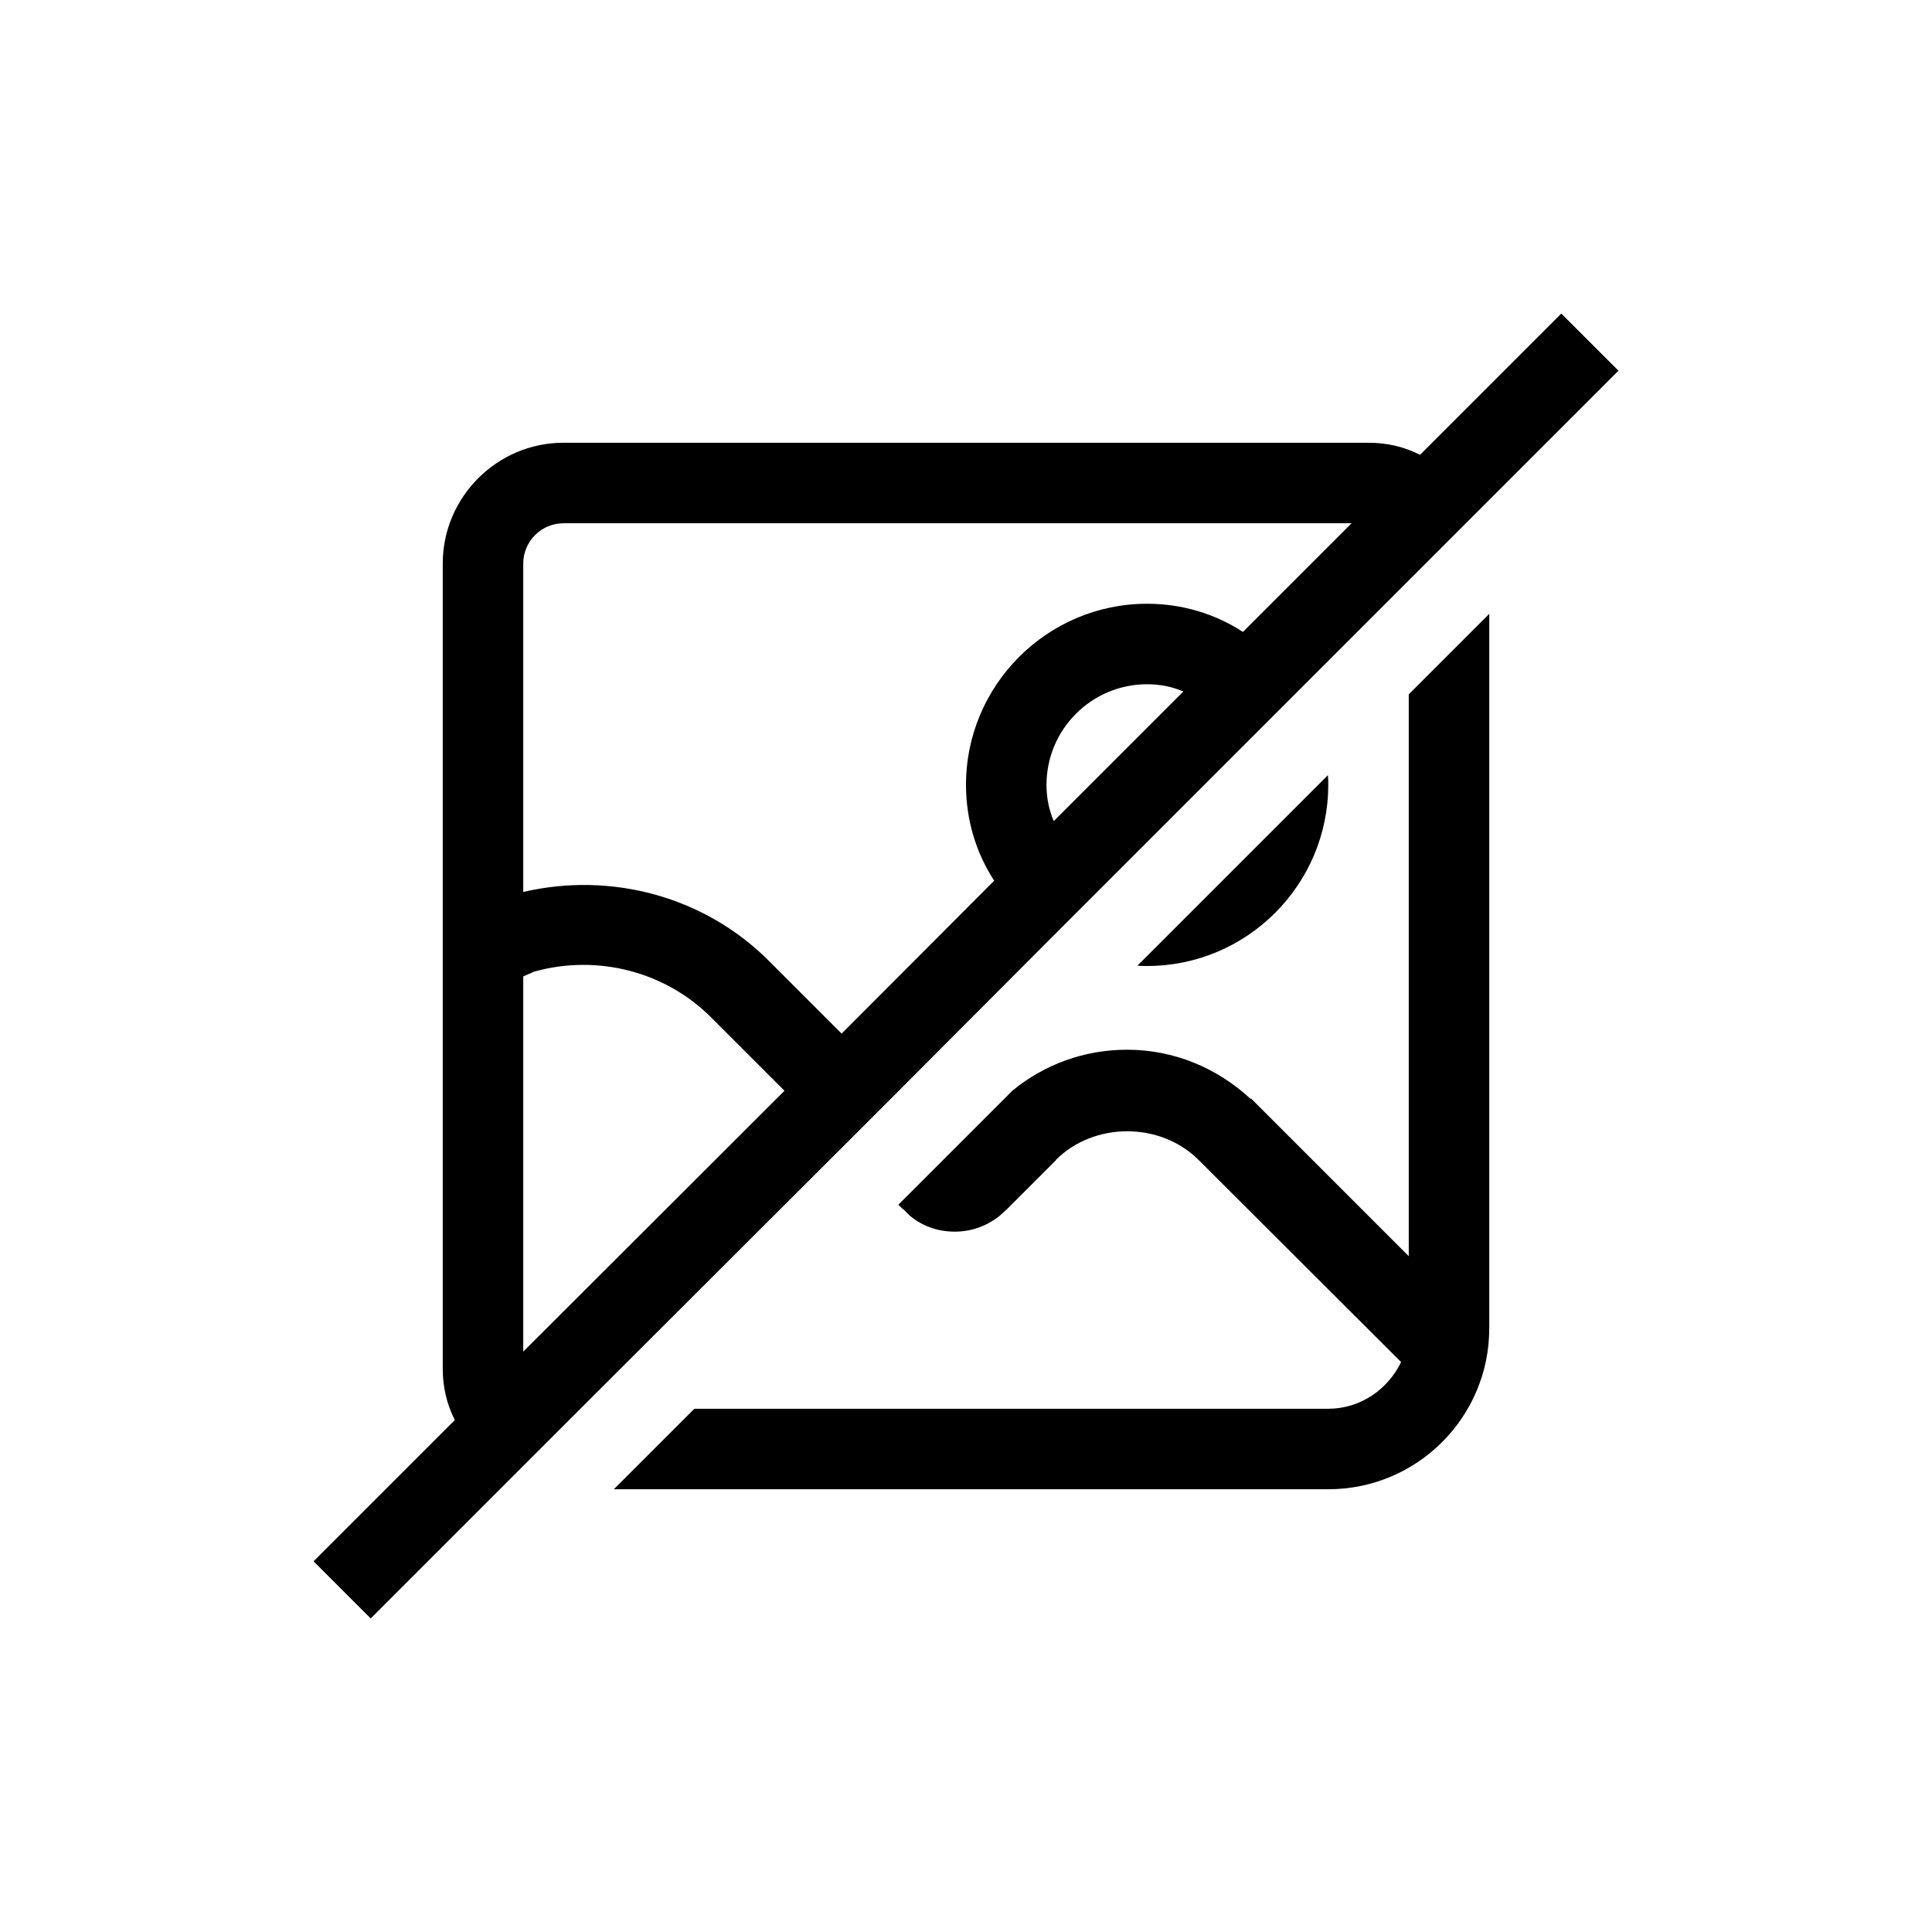 <svg viewBox="0 0 48 48" xmlns="http://www.w3.org/2000/svg"><g id="a"/><g id="b"><g fill="none"><path d="m37 15.25v21.75h-21.75z"/><path d="m14 11c-1.65 0-3 1.35-3 3v-3z"/><path d="m11.3 35.28-.3.3v-1.58c0 .46.1.89.3 1.28z"/><path d="m19.49 27.1-6.49 6.48v-9.32l.27-.12c1.58-.44 3.27 0 4.41 1.15z"/><path d="m29.4 17.18-3.22 3.22c-.12-.28-.18-.58-.18-.9 0-1.38 1.12-2.5 2.5-2.5.32 0 .62.06.9.18z"/><path d="m14 13h19.58l-2.7 2.7c-.69-.45-1.51-.7-2.38-.7-2.48 0-4.5 2.02-4.5 4.5 0 .87.25 1.69.7 2.38l-3.79 3.8-1.81-1.81c-1.59-1.59-3.9-2.22-6.1-1.71v-8.16c0-.55.45-1 1-1z"/><path d="m35.58 11-.3.3c-.39-.2-.82-.3-1.28-.3z"/></g><g><path d="m28.5 24c2.48 0 4.5-2.02 4.5-4.5 0-.08 0-.16-.01-.24l-4.73 4.73c.08.01.16.01.24.01z"/><path d="m35 31.21-3.92-3.92v.02c-.85-.79-1.93-1.23-3.08-1.23-1.05 0-2.05.36-2.85 1.02l-2.83 2.83.11.11h.01l.15.15c.31.27.71.41 1.13.41s.79-.14 1.1-.38l.2-.18 1.22-1.22h-.01c.95-.95 2.59-.95 3.54-.01l5.04 5.03c-.33.68-1.01 1.16-1.81 1.16h-15.75l-2 2h17.75c2.21 0 4-1.79 4-4v-17.75l-2 2z"/><path d="m22.33 27.1 3.78-3.79 14.1-14.1-1.42-1.42-3.21 3.21-.3.3c-.39-.2-.82-.3-1.28-.3h-20c-1.65 0-3 1.35-3 3v20c0 .46.1.89.3 1.28l-3.51 3.51 1.42 1.42 5.21-5.21 6.49-6.48zm3.85-6.7c-.12-.28-.18-.58-.18-.9 0-1.38 1.12-2.5 2.5-2.5.32 0 .62.06.9.18zm-13.18-6.4c0-.55.45-1 1-1h19.58l-2.7 2.7c-.69-.45-1.51-.7-2.38-.7-2.48 0-4.5 2.02-4.5 4.5 0 .87.25 1.69.7 2.38l-3.79 3.8-1.81-1.81c-1.59-1.59-3.9-2.22-6.1-1.71zm0 19.58v-9.32l.27-.12c1.58-.44 3.27 0 4.41 1.15l1.81 1.81z"/></g></g></svg>